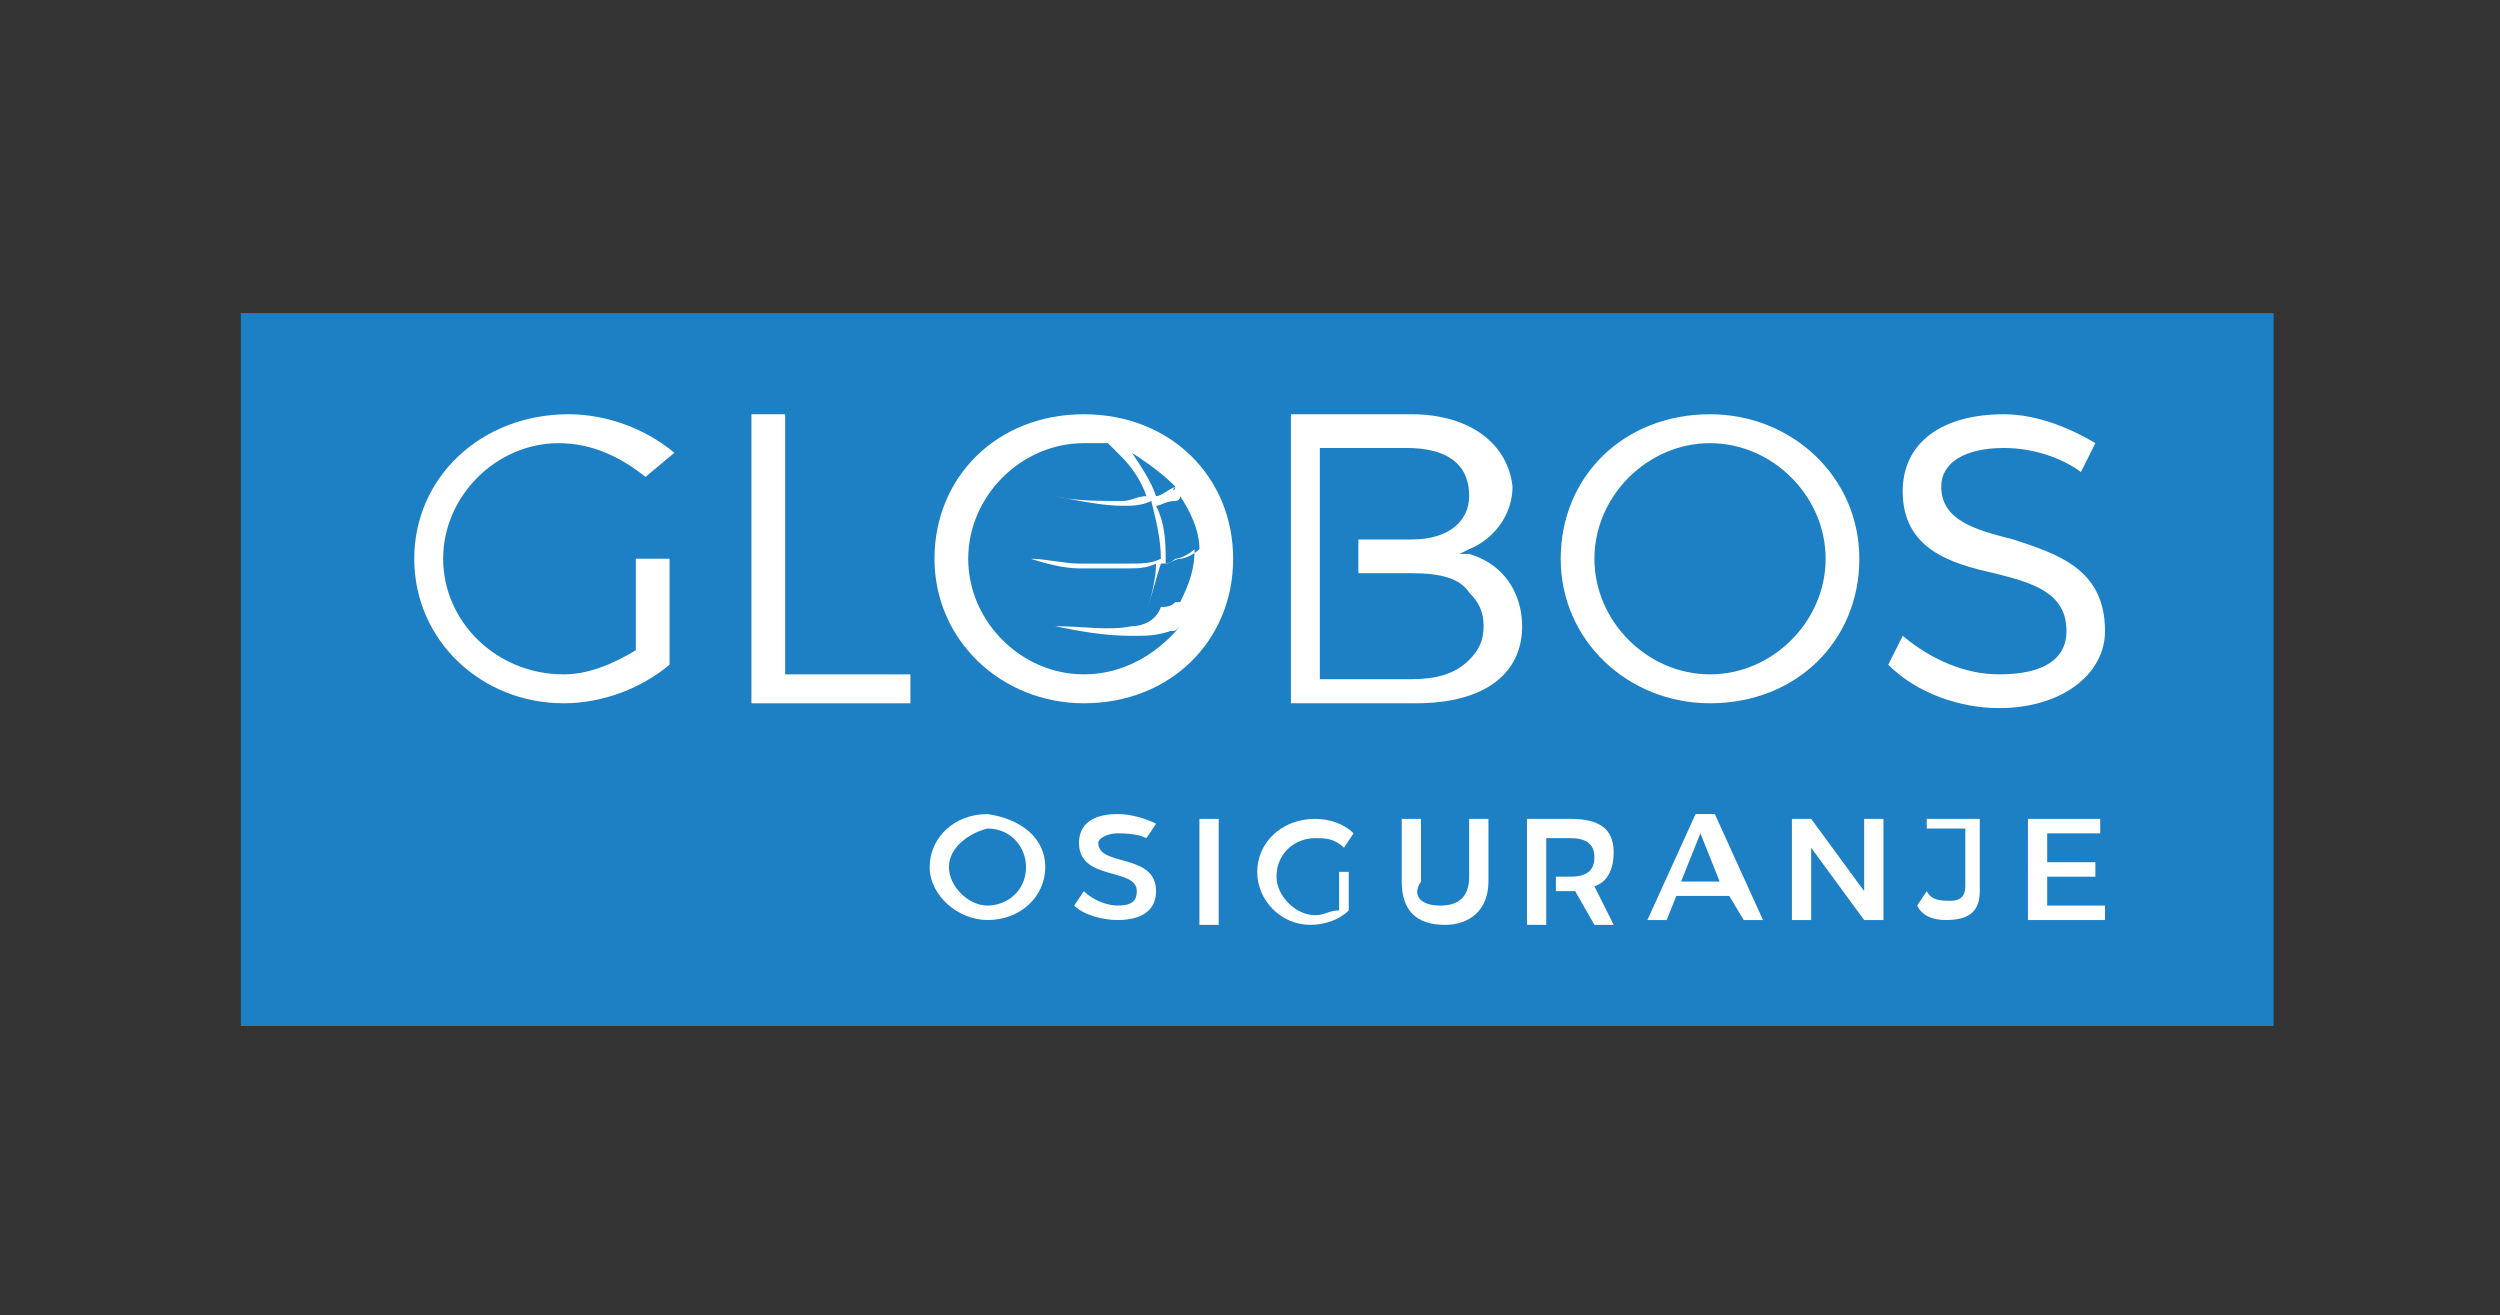 <svg xmlns="http://www.w3.org/2000/svg" xmlns:xlink="http://www.w3.org/1999/xlink" id="Layer_1" x="0px" y="0px" viewBox="0 0 51.9 27.3" style="enable-background:new 0 0 51.9 27.3;" xml:space="preserve"><rect x="0" y="0" width="51.9" height="27.3" fill="#333333" stroke="none"/><style type="text/css">	.st0{fill:#1E80C4;}	.st1{fill:#FFFFFF;}</style><rect x="5" y="6.5" class="st0" width="42.2" height="14.8"></rect><polygon class="st1" points="15.6,8.6 15.6,14.6 18.9,14.6 18.9,14 16.3,14 16.3,8.6 "></polygon><path class="st1" d="M35.5,8.6c-1.8,0-3.1,1.3-3.1,3c0,1.7,1.4,3,3.1,3c1.8,0,3.1-1.3,3.1-3C38.6,9.9,37.2,8.6,35.5,8.6 M35.5,14  c-1.3,0-2.4-1.1-2.4-2.4c0-1.3,1.1-2.4,2.4-2.4c1.3,0,2.4,1.1,2.4,2.4C37.9,12.9,36.8,14,35.5,14"></path><path class="st1" d="M41.8,11.2L41.8,11.2L41.8,11.2c-0.8-0.2-1.5-0.4-1.5-1.1c0-0.5,0.5-0.8,1.3-0.8c0.6,0,1.2,0.2,1.6,0.5l0,0  l0.3-0.6l0,0c-0.5-0.3-1.2-0.6-1.9-0.6c-1.3,0-2.1,0.6-2.1,1.6c0,1.2,1,1.5,1.9,1.7c0.8,0.2,1.5,0.4,1.5,1.2c0,0.6-0.5,0.9-1.4,0.9  c-0.7,0-1.4-0.3-2-0.8l0,0l-0.3,0.6l0,0c0.6,0.6,1.5,0.9,2.3,0.9c1.3,0,2.2-0.7,2.2-1.6C43.7,11.8,42.7,11.5,41.8,11.2"></path><path class="st1" d="M14,9.4c-0.6-0.5-1.4-0.8-2.2-0.8c-1.8,0-3.2,1.3-3.2,3c0,1.7,1.4,3,3.1,3c0.8,0,1.6-0.3,2.2-0.8l0,0v-2.2h-0.7  v1.9l0,0c-0.5,0.3-1,0.5-1.5,0.5c-1.4,0-2.5-1.1-2.5-2.4c0-1.3,1.1-2.4,2.4-2.4c0.7,0,1.3,0.3,1.8,0.7l0,0L14,9.4L14,9.4z"></path><path class="st1" d="M29.3,8.6h-2.5v6h2.6c1.4,0,2.2-0.6,2.2-1.6c0-0.7-0.4-1.3-1.1-1.5l-0.2,0l0.2-0.1c0.5-0.2,0.9-0.7,0.9-1.3  C31.3,9.2,30.5,8.6,29.3,8.6 M29.3,11.2h-1.1v0.7h1.1c0.6,0,1,0.1,1.2,0.4c0.2,0.2,0.3,0.4,0.3,0.7c0,0.3-0.1,0.5-0.3,0.7  c-0.3,0.3-0.7,0.4-1.2,0.4c0,0,0,0-0.1,0h-1.8V9.3h1.8c0.8,0,1.3,0.3,1.3,1C30.5,10.8,30.1,11.2,29.3,11.2"></path><path class="st1" d="M21.7,18c0,0.6-0.5,1.1-1.2,1.1c-0.6,0-1.2-0.5-1.2-1.1c0-0.6,0.5-1.1,1.2-1.1C21.2,17,21.7,17.4,21.7,18   M19.7,18c0,0.4,0.4,0.8,0.8,0.8s0.8-0.3,0.8-0.8c0-0.4-0.3-0.8-0.8-0.8C20.1,17.3,19.7,17.6,19.7,18"></path><path class="st1" d="M23.2,17.3c-0.2,0-0.4,0.1-0.4,0.2c0,0.5,1.2,0.2,1.2,1c0,0.4-0.3,0.6-0.8,0.6c-0.3,0-0.7-0.1-0.9-0.3l0.2-0.3  c0.2,0.2,0.5,0.3,0.7,0.3c0.3,0,0.4-0.1,0.4-0.3c0-0.5-1.2-0.2-1.2-1c0-0.4,0.3-0.6,0.8-0.6c0.3,0,0.6,0.1,0.8,0.2l-0.2,0.3  C23.6,17.3,23.3,17.3,23.2,17.3"></path><rect x="24.9" y="17" class="st1" width="0.4" height="2.2"></rect><path class="st1" d="M27.7,18.1H28v0.8c-0.2,0.2-0.5,0.3-0.8,0.3c-0.6,0-1.1-0.5-1.1-1.1c0-0.6,0.5-1.1,1.2-1.1  c0.3,0,0.6,0.1,0.8,0.3l-0.2,0.3c-0.2-0.2-0.4-0.2-0.6-0.2c-0.4,0-0.8,0.3-0.8,0.8c0,0.4,0.4,0.8,0.8,0.8c0.2,0,0.3-0.1,0.5-0.1  V18.1z"></path><path class="st1" d="M29.9,18.8c0.4,0,0.6-0.2,0.6-0.6V17h0.4v1.3c0,0.6-0.4,0.9-0.9,0.9c-0.6,0-0.9-0.3-0.9-0.9V17h0.4v1.3  C29.3,18.6,29.5,18.8,29.9,18.8"></path><path class="st1" d="M35.9,18.6h-1.1l-0.2,0.5h-0.4l1-2.2h0.4l1,2.2h-0.4L35.9,18.6z M35.7,18.3l-0.4-1l-0.4,1H35.7z"></path><polygon class="st1" points="37.6,17 38.7,18.5 38.7,17 39.1,17 39.1,19.1 38.7,19.1 37.6,17.6 37.6,19.1 37.2,19.1 37.2,17 "></polygon><path class="st1" d="M40.4,19.1c-0.3,0-0.5-0.1-0.6-0.3l0.2-0.3c0.1,0.2,0.3,0.2,0.5,0.2c0.2,0,0.3-0.1,0.3-0.3v-1.2H40V17h1.1v1.5  C41.1,18.9,40.9,19.1,40.4,19.1"></path><polygon class="st1" points="43.6,17 43.6,17.3 42.5,17.3 42.5,17.9 43.5,17.9 43.5,18.2 42.5,18.2 42.5,18.8 43.7,18.8 43.7,19.1   42.1,19.1 42.1,17 "></polygon><path class="st1" d="M33.1,18.4c0.3-0.1,0.4-0.4,0.4-0.7c0-0.5-0.3-0.7-0.9-0.7h-0.9v2.2h0.4v-1.8h0.5c0.3,0,0.5,0.1,0.5,0.4  c0,0.3-0.2,0.4-0.5,0.4h-0.3v0.3h0.3c0,0,0.1,0,0.1,0l0.4,0.7h0.4L33.1,18.4z"></path><path class="st1" d="M22.5,8.6c-1.8,0-3.1,1.3-3.1,3c0,1.7,1.4,3,3.1,3c1.8,0,3.1-1.3,3.1-3C25.6,9.9,24.3,8.6,22.5,8.6 M24.9,11.4  C24.9,11.4,24.9,11.4,24.9,11.4c-0.1,0.1-0.3,0.2-0.4,0.2c-0.1,0-0.2,0.1-0.3,0.1c0-0.4,0-0.8-0.2-1.2c0,0,0,0,0,0  c0.1,0,0.2-0.1,0.4-0.1c0,0,0.1,0,0.1-0.1C24.7,10.6,24.9,11,24.9,11.4 M24.4,10.1C24.4,10.2,24.3,10.2,24.4,10.1  c-0.2,0.1-0.3,0.2-0.4,0.2c0,0,0,0,0,0c-0.1-0.3-0.3-0.6-0.5-0.9c0,0,0,0,0,0C23.8,9.6,24.1,9.8,24.4,10.1 M22.5,14  c-1.3,0-2.4-1.1-2.4-2.4c0-1.3,1.1-2.4,2.4-2.4c0.2,0,0.3,0,0.5,0c0.1,0.1,0.2,0.2,0.3,0.3c0.2,0.2,0.4,0.5,0.5,0.8  c-0.2,0-0.3,0.1-0.5,0.1c-0.5,0-1,0-1.4-0.1c0.5,0.1,1,0.2,1.4,0.2c0.2,0,0.4,0,0.6-0.1c0,0,0,0,0,0c0.1,0.4,0.2,0.8,0.2,1.2  c-0.2,0.1-0.4,0.1-0.7,0.1c-0.3,0-0.7,0-1,0c-0.3,0-0.7-0.1-1-0.1c0.3,0.1,0.7,0.2,1,0.2c0.3,0,0.7,0,1,0c0.2,0,0.4,0,0.6-0.1  c0,0.3-0.1,0.7-0.2,1c0.1-0.3,0.2-0.7,0.3-1c0.1,0,0.2,0,0.3-0.1c0.1,0,0.3-0.1,0.4-0.2c0,0,0,0,0,0c0,0.4-0.1,0.7-0.3,1.1  c0,0-0.1,0-0.1,0c-0.1,0.1-0.2,0.1-0.3,0.1C24,12.9,23.7,13,23.5,13c-0.5,0.1-1,0-1.6,0c0.5,0.1,1,0.2,1.6,0.2c0.3,0,0.5,0,0.8-0.1  c0.1,0,0.1,0,0.2-0.1C24,13.6,23.3,14,22.5,14"></path></svg>